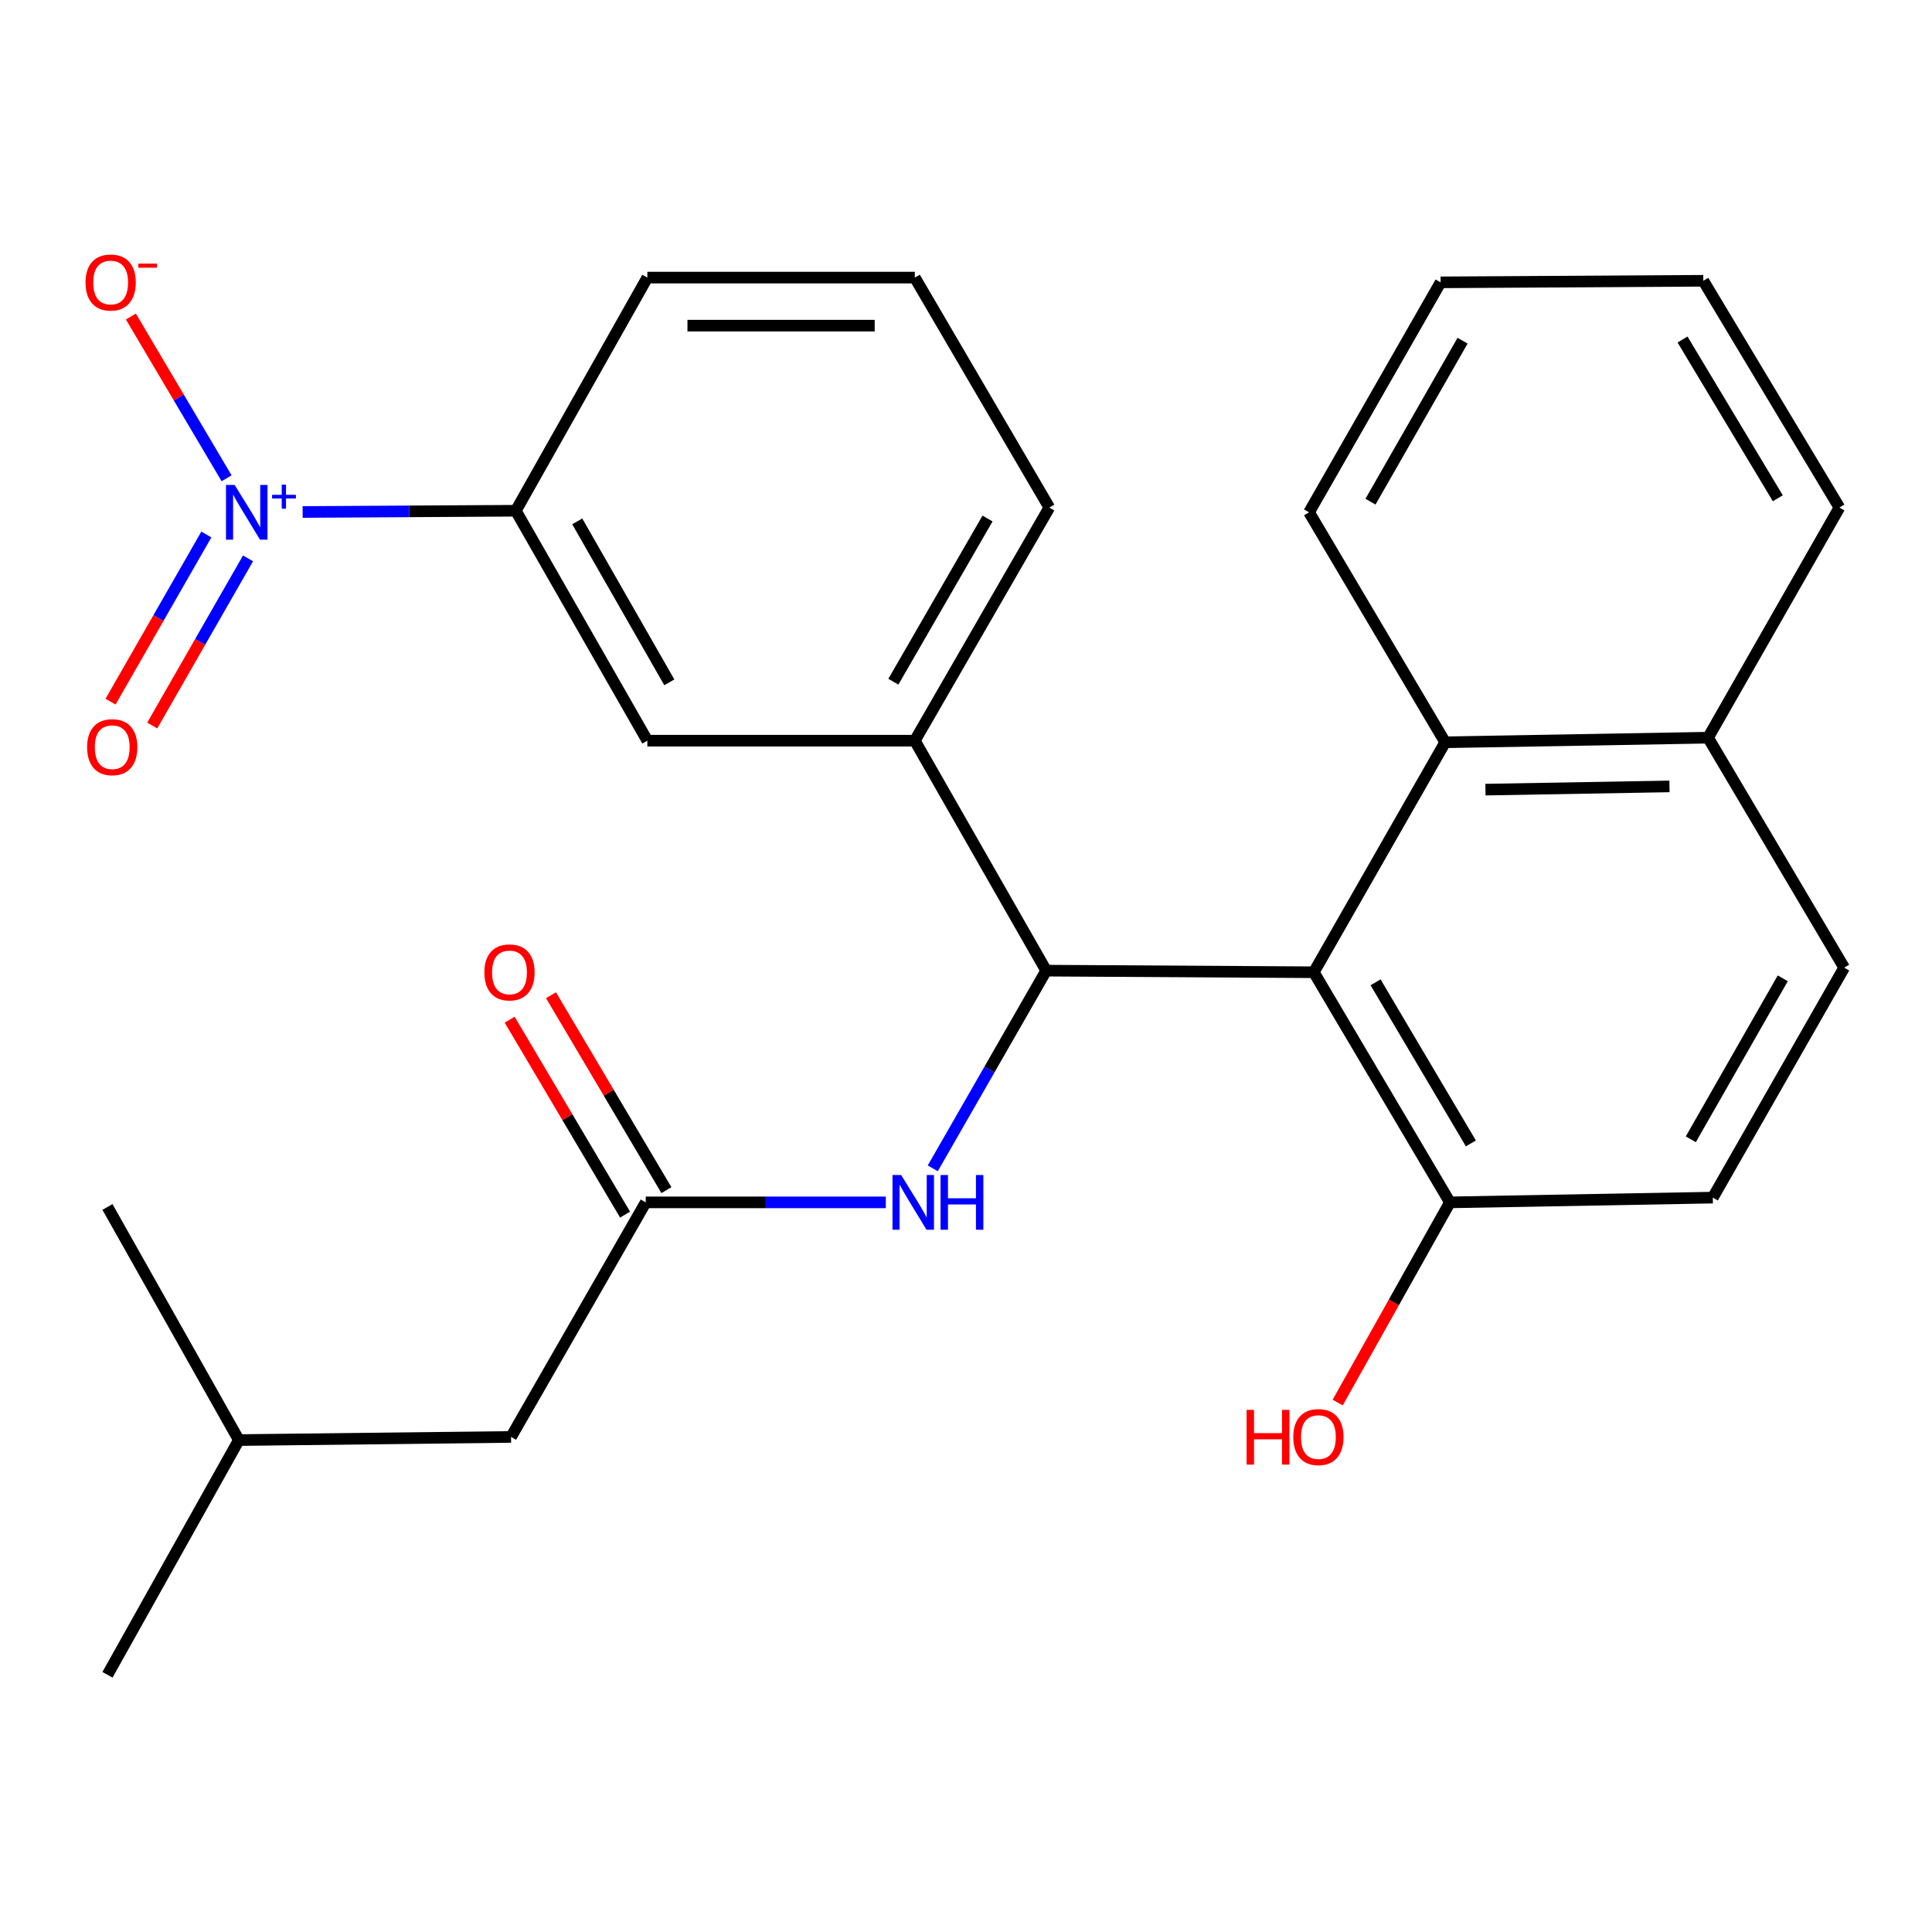 <?xml version='1.0' encoding='iso-8859-1'?>
<svg version='1.1' baseProfile='full'
              xmlns='http://www.w3.org/2000/svg'
                      xmlns:rdkit='http://www.rdkit.org/xml'
                      xmlns:xlink='http://www.w3.org/1999/xlink'
                  xml:space='preserve'
width='1000px' height='1000px' viewBox='0 0 1000 1000'>
<!-- END OF HEADER -->
<rect style='opacity:1.0;fill:#FFFFFF;stroke:none' width='1000' height='1000' x='0' y='0'> </rect>
<path class='bond-5' d='M 156.641,265.004 L 211.812,264.681' style='fill:none;fill-rule:evenodd;stroke:#0000FF;stroke-width:6px;stroke-linecap:butt;stroke-linejoin:miter;stroke-opacity:1' />
<path class='bond-5' d='M 211.812,264.681 L 266.984,264.358' style='fill:none;fill-rule:evenodd;stroke:#000000;stroke-width:6px;stroke-linecap:butt;stroke-linejoin:miter;stroke-opacity:1' />
<path class='bond-9' d='M 117.288,247.555 L 92.519,205.702' style='fill:none;fill-rule:evenodd;stroke:#0000FF;stroke-width:6px;stroke-linecap:butt;stroke-linejoin:miter;stroke-opacity:1' />
<path class='bond-9' d='M 92.519,205.702 L 67.75,163.848' style='fill:none;fill-rule:evenodd;stroke:#FF0000;stroke-width:6px;stroke-linecap:butt;stroke-linejoin:miter;stroke-opacity:1' />
<path class='bond-10' d='M 106.805,276.651 L 82.013,319.91' style='fill:none;fill-rule:evenodd;stroke:#0000FF;stroke-width:6px;stroke-linecap:butt;stroke-linejoin:miter;stroke-opacity:1' />
<path class='bond-10' d='M 82.013,319.91 L 57.22,363.168' style='fill:none;fill-rule:evenodd;stroke:#FF0000;stroke-width:6px;stroke-linecap:butt;stroke-linejoin:miter;stroke-opacity:1' />
<path class='bond-10' d='M 128.38,289.016 L 103.588,332.275' style='fill:none;fill-rule:evenodd;stroke:#0000FF;stroke-width:6px;stroke-linecap:butt;stroke-linejoin:miter;stroke-opacity:1' />
<path class='bond-10' d='M 103.588,332.275 L 78.795,375.533' style='fill:none;fill-rule:evenodd;stroke:#FF0000;stroke-width:6px;stroke-linecap:butt;stroke-linejoin:miter;stroke-opacity:1' />
<path class='bond-0' d='M 680.026,503.234 L 541.503,502.405' style='fill:none;fill-rule:evenodd;stroke:#000000;stroke-width:6px;stroke-linecap:butt;stroke-linejoin:miter;stroke-opacity:1' />
<path class='bond-4' d='M 680.026,503.234 L 748.024,384.203' style='fill:none;fill-rule:evenodd;stroke:#000000;stroke-width:6px;stroke-linecap:butt;stroke-linejoin:miter;stroke-opacity:1' />
<path class='bond-8' d='M 680.026,503.234 L 750.483,622.347' style='fill:none;fill-rule:evenodd;stroke:#000000;stroke-width:6px;stroke-linecap:butt;stroke-linejoin:miter;stroke-opacity:1' />
<path class='bond-8' d='M 711.998,508.441 L 761.318,591.82' style='fill:none;fill-rule:evenodd;stroke:#000000;stroke-width:6px;stroke-linecap:butt;stroke-linejoin:miter;stroke-opacity:1' />
<path class='bond-1' d='M 541.503,502.405 L 473.505,383.375' style='fill:none;fill-rule:evenodd;stroke:#000000;stroke-width:6px;stroke-linecap:butt;stroke-linejoin:miter;stroke-opacity:1' />
<path class='bond-2' d='M 541.503,502.405 L 512.15,553.568' style='fill:none;fill-rule:evenodd;stroke:#000000;stroke-width:6px;stroke-linecap:butt;stroke-linejoin:miter;stroke-opacity:1' />
<path class='bond-2' d='M 512.15,553.568 L 482.797,604.73' style='fill:none;fill-rule:evenodd;stroke:#0000FF;stroke-width:6px;stroke-linecap:butt;stroke-linejoin:miter;stroke-opacity:1' />
<path class='bond-6' d='M 458.489,622.347 L 396.362,622.347' style='fill:none;fill-rule:evenodd;stroke:#0000FF;stroke-width:6px;stroke-linecap:butt;stroke-linejoin:miter;stroke-opacity:1' />
<path class='bond-6' d='M 396.362,622.347 L 334.235,622.347' style='fill:none;fill-rule:evenodd;stroke:#000000;stroke-width:6px;stroke-linecap:butt;stroke-linejoin:miter;stroke-opacity:1' />
<path class='bond-3' d='M 473.505,383.375 L 335.064,383.375' style='fill:none;fill-rule:evenodd;stroke:#000000;stroke-width:6px;stroke-linecap:butt;stroke-linejoin:miter;stroke-opacity:1' />
<path class='bond-27' d='M 473.505,383.375 L 543.133,262.714' style='fill:none;fill-rule:evenodd;stroke:#000000;stroke-width:6px;stroke-linecap:butt;stroke-linejoin:miter;stroke-opacity:1' />
<path class='bond-27' d='M 462.411,352.847 L 511.15,268.384' style='fill:none;fill-rule:evenodd;stroke:#000000;stroke-width:6px;stroke-linecap:butt;stroke-linejoin:miter;stroke-opacity:1' />
<path class='bond-12' d='M 748.024,384.203 L 884.089,381.827' style='fill:none;fill-rule:evenodd;stroke:#000000;stroke-width:6px;stroke-linecap:butt;stroke-linejoin:miter;stroke-opacity:1' />
<path class='bond-12' d='M 768.868,408.71 L 864.113,407.047' style='fill:none;fill-rule:evenodd;stroke:#000000;stroke-width:6px;stroke-linecap:butt;stroke-linejoin:miter;stroke-opacity:1' />
<path class='bond-19' d='M 748.024,384.203 L 677.567,265.173' style='fill:none;fill-rule:evenodd;stroke:#000000;stroke-width:6px;stroke-linecap:butt;stroke-linejoin:miter;stroke-opacity:1' />
<path class='bond-7' d='M 266.984,264.358 L 335.064,383.375' style='fill:none;fill-rule:evenodd;stroke:#000000;stroke-width:6px;stroke-linecap:butt;stroke-linejoin:miter;stroke-opacity:1' />
<path class='bond-7' d='M 298.781,269.863 L 346.437,353.175' style='fill:none;fill-rule:evenodd;stroke:#000000;stroke-width:6px;stroke-linecap:butt;stroke-linejoin:miter;stroke-opacity:1' />
<path class='bond-18' d='M 266.984,264.358 L 335.064,143.683' style='fill:none;fill-rule:evenodd;stroke:#000000;stroke-width:6px;stroke-linecap:butt;stroke-linejoin:miter;stroke-opacity:1' />
<path class='bond-11' d='M 344.934,616.013 L 315.065,565.566' style='fill:none;fill-rule:evenodd;stroke:#000000;stroke-width:6px;stroke-linecap:butt;stroke-linejoin:miter;stroke-opacity:1' />
<path class='bond-11' d='M 315.065,565.566 L 285.197,515.12' style='fill:none;fill-rule:evenodd;stroke:#FF0000;stroke-width:6px;stroke-linecap:butt;stroke-linejoin:miter;stroke-opacity:1' />
<path class='bond-11' d='M 323.537,628.682 L 293.668,578.236' style='fill:none;fill-rule:evenodd;stroke:#000000;stroke-width:6px;stroke-linecap:butt;stroke-linejoin:miter;stroke-opacity:1' />
<path class='bond-11' d='M 293.668,578.236 L 263.799,527.789' style='fill:none;fill-rule:evenodd;stroke:#FF0000;stroke-width:6px;stroke-linecap:butt;stroke-linejoin:miter;stroke-opacity:1' />
<path class='bond-15' d='M 334.235,622.347 L 264.525,743.754' style='fill:none;fill-rule:evenodd;stroke:#000000;stroke-width:6px;stroke-linecap:butt;stroke-linejoin:miter;stroke-opacity:1' />
<path class='bond-13' d='M 750.483,622.347 L 886.548,619.888' style='fill:none;fill-rule:evenodd;stroke:#000000;stroke-width:6px;stroke-linecap:butt;stroke-linejoin:miter;stroke-opacity:1' />
<path class='bond-16' d='M 750.483,622.347 L 721.434,674.151' style='fill:none;fill-rule:evenodd;stroke:#000000;stroke-width:6px;stroke-linecap:butt;stroke-linejoin:miter;stroke-opacity:1' />
<path class='bond-16' d='M 721.434,674.151 L 692.384,725.954' style='fill:none;fill-rule:evenodd;stroke:#FF0000;stroke-width:6px;stroke-linecap:butt;stroke-linejoin:miter;stroke-opacity:1' />
<path class='bond-22' d='M 884.089,381.827 L 952.086,262.714' style='fill:none;fill-rule:evenodd;stroke:#000000;stroke-width:6px;stroke-linecap:butt;stroke-linejoin:miter;stroke-opacity:1' />
<path class='bond-28' d='M 884.089,381.827 L 954.545,500.858' style='fill:none;fill-rule:evenodd;stroke:#000000;stroke-width:6px;stroke-linecap:butt;stroke-linejoin:miter;stroke-opacity:1' />
<path class='bond-14' d='M 886.548,619.888 L 954.545,500.858' style='fill:none;fill-rule:evenodd;stroke:#000000;stroke-width:6px;stroke-linecap:butt;stroke-linejoin:miter;stroke-opacity:1' />
<path class='bond-14' d='M 875.155,589.699 L 922.754,506.378' style='fill:none;fill-rule:evenodd;stroke:#000000;stroke-width:6px;stroke-linecap:butt;stroke-linejoin:miter;stroke-opacity:1' />
<path class='bond-21' d='M 264.525,743.754 L 123.625,745.384' style='fill:none;fill-rule:evenodd;stroke:#000000;stroke-width:6px;stroke-linecap:butt;stroke-linejoin:miter;stroke-opacity:1' />
<path class='bond-17' d='M 543.133,262.714 L 473.505,143.683' style='fill:none;fill-rule:evenodd;stroke:#000000;stroke-width:6px;stroke-linecap:butt;stroke-linejoin:miter;stroke-opacity:1' />
<path class='bond-20' d='M 335.064,143.683 L 473.505,143.683' style='fill:none;fill-rule:evenodd;stroke:#000000;stroke-width:6px;stroke-linecap:butt;stroke-linejoin:miter;stroke-opacity:1' />
<path class='bond-20' d='M 355.83,168.55 L 452.739,168.55' style='fill:none;fill-rule:evenodd;stroke:#000000;stroke-width:6px;stroke-linecap:butt;stroke-linejoin:miter;stroke-opacity:1' />
<path class='bond-25' d='M 677.567,265.173 L 745.648,146.142' style='fill:none;fill-rule:evenodd;stroke:#000000;stroke-width:6px;stroke-linecap:butt;stroke-linejoin:miter;stroke-opacity:1' />
<path class='bond-25' d='M 709.365,259.664 L 757.022,176.343' style='fill:none;fill-rule:evenodd;stroke:#000000;stroke-width:6px;stroke-linecap:butt;stroke-linejoin:miter;stroke-opacity:1' />
<path class='bond-23' d='M 123.625,745.384 L 55.627,624.724' style='fill:none;fill-rule:evenodd;stroke:#000000;stroke-width:6px;stroke-linecap:butt;stroke-linejoin:miter;stroke-opacity:1' />
<path class='bond-24' d='M 123.625,745.384 L 55.627,866.874' style='fill:none;fill-rule:evenodd;stroke:#000000;stroke-width:6px;stroke-linecap:butt;stroke-linejoin:miter;stroke-opacity:1' />
<path class='bond-29' d='M 952.086,262.714 L 881.63,145.327' style='fill:none;fill-rule:evenodd;stroke:#000000;stroke-width:6px;stroke-linecap:butt;stroke-linejoin:miter;stroke-opacity:1' />
<path class='bond-29' d='M 920.196,257.903 L 870.877,175.733' style='fill:none;fill-rule:evenodd;stroke:#000000;stroke-width:6px;stroke-linecap:butt;stroke-linejoin:miter;stroke-opacity:1' />
<path class='bond-26' d='M 745.648,146.142 L 881.63,145.327' style='fill:none;fill-rule:evenodd;stroke:#000000;stroke-width:6px;stroke-linecap:butt;stroke-linejoin:miter;stroke-opacity:1' />
<path  class='atom-0' d='M 121.454 251.013
L 130.734 266.013
Q 131.654 267.493, 133.134 270.173
Q 134.614 272.853, 134.694 273.013
L 134.694 251.013
L 138.454 251.013
L 138.454 279.333
L 134.574 279.333
L 124.614 262.933
Q 123.454 261.013, 122.214 258.813
Q 121.014 256.613, 120.654 255.933
L 120.654 279.333
L 116.974 279.333
L 116.974 251.013
L 121.454 251.013
' fill='#0000FF'/>
<path  class='atom-0' d='M 140.83 256.118
L 145.82 256.118
L 145.82 250.864
L 148.037 250.864
L 148.037 256.118
L 153.159 256.118
L 153.159 258.018
L 148.037 258.018
L 148.037 263.298
L 145.82 263.298
L 145.82 258.018
L 140.83 258.018
L 140.83 256.118
' fill='#0000FF'/>
<path  class='atom-3' d='M 466.43 608.187
L 475.71 623.187
Q 476.63 624.667, 478.11 627.347
Q 479.59 630.027, 479.67 630.187
L 479.67 608.187
L 483.43 608.187
L 483.43 636.507
L 479.55 636.507
L 469.59 620.107
Q 468.43 618.187, 467.19 615.987
Q 465.99 613.787, 465.63 613.107
L 465.63 636.507
L 461.95 636.507
L 461.95 608.187
L 466.43 608.187
' fill='#0000FF'/>
<path  class='atom-3' d='M 486.83 608.187
L 490.67 608.187
L 490.67 620.227
L 505.15 620.227
L 505.15 608.187
L 508.99 608.187
L 508.99 636.507
L 505.15 636.507
L 505.15 623.427
L 490.67 623.427
L 490.67 636.507
L 486.83 636.507
L 486.83 608.187
' fill='#0000FF'/>
<path  class='atom-10' d='M 44.271 146.222
Q 44.271 139.422, 47.631 135.622
Q 50.991 131.822, 57.271 131.822
Q 63.551 131.822, 66.911 135.622
Q 70.271 139.422, 70.271 146.222
Q 70.271 153.102, 66.871 157.022
Q 63.471 160.902, 57.271 160.902
Q 51.031 160.902, 47.631 157.022
Q 44.271 153.142, 44.271 146.222
M 57.271 157.702
Q 61.591 157.702, 63.911 154.822
Q 66.271 151.902, 66.271 146.222
Q 66.271 140.662, 63.911 137.862
Q 61.591 135.022, 57.271 135.022
Q 52.951 135.022, 50.591 137.822
Q 48.271 140.622, 48.271 146.222
Q 48.271 151.942, 50.591 154.822
Q 52.951 157.702, 57.271 157.702
' fill='#FF0000'/>
<path  class='atom-10' d='M 71.591 136.445
L 81.28 136.445
L 81.28 138.557
L 71.591 138.557
L 71.591 136.445
' fill='#FF0000'/>
<path  class='atom-11' d='M 45.086 386.742
Q 45.086 379.942, 48.446 376.142
Q 51.806 372.342, 58.086 372.342
Q 64.366 372.342, 67.726 376.142
Q 71.086 379.942, 71.086 386.742
Q 71.086 393.622, 67.686 397.542
Q 64.286 401.422, 58.086 401.422
Q 51.846 401.422, 48.446 397.542
Q 45.086 393.662, 45.086 386.742
M 58.086 398.222
Q 62.406 398.222, 64.726 395.342
Q 67.086 392.422, 67.086 386.742
Q 67.086 381.182, 64.726 378.382
Q 62.406 375.542, 58.086 375.542
Q 53.766 375.542, 51.406 378.342
Q 49.086 381.142, 49.086 386.742
Q 49.086 392.462, 51.406 395.342
Q 53.766 398.222, 58.086 398.222
' fill='#FF0000'/>
<path  class='atom-12' d='M 250.709 503.314
Q 250.709 496.514, 254.069 492.714
Q 257.429 488.914, 263.709 488.914
Q 269.989 488.914, 273.349 492.714
Q 276.709 496.514, 276.709 503.314
Q 276.709 510.194, 273.309 514.114
Q 269.909 517.994, 263.709 517.994
Q 257.469 517.994, 254.069 514.114
Q 250.709 510.234, 250.709 503.314
M 263.709 514.794
Q 268.029 514.794, 270.349 511.914
Q 272.709 508.994, 272.709 503.314
Q 272.709 497.754, 270.349 494.954
Q 268.029 492.114, 263.709 492.114
Q 259.389 492.114, 257.029 494.914
Q 254.709 497.714, 254.709 503.314
Q 254.709 509.034, 257.029 511.914
Q 259.389 514.794, 263.709 514.794
' fill='#FF0000'/>
<path  class='atom-17' d='M 645.243 729.754
L 649.083 729.754
L 649.083 741.794
L 663.563 741.794
L 663.563 729.754
L 667.403 729.754
L 667.403 758.074
L 663.563 758.074
L 663.563 744.994
L 649.083 744.994
L 649.083 758.074
L 645.243 758.074
L 645.243 729.754
' fill='#FF0000'/>
<path  class='atom-17' d='M 669.403 743.834
Q 669.403 737.034, 672.763 733.234
Q 676.123 729.434, 682.403 729.434
Q 688.683 729.434, 692.043 733.234
Q 695.403 737.034, 695.403 743.834
Q 695.403 750.714, 692.003 754.634
Q 688.603 758.514, 682.403 758.514
Q 676.163 758.514, 672.763 754.634
Q 669.403 750.754, 669.403 743.834
M 682.403 755.314
Q 686.723 755.314, 689.043 752.434
Q 691.403 749.514, 691.403 743.834
Q 691.403 738.274, 689.043 735.474
Q 686.723 732.634, 682.403 732.634
Q 678.083 732.634, 675.723 735.434
Q 673.403 738.234, 673.403 743.834
Q 673.403 749.554, 675.723 752.434
Q 678.083 755.314, 682.403 755.314
' fill='#FF0000'/>
</svg>
